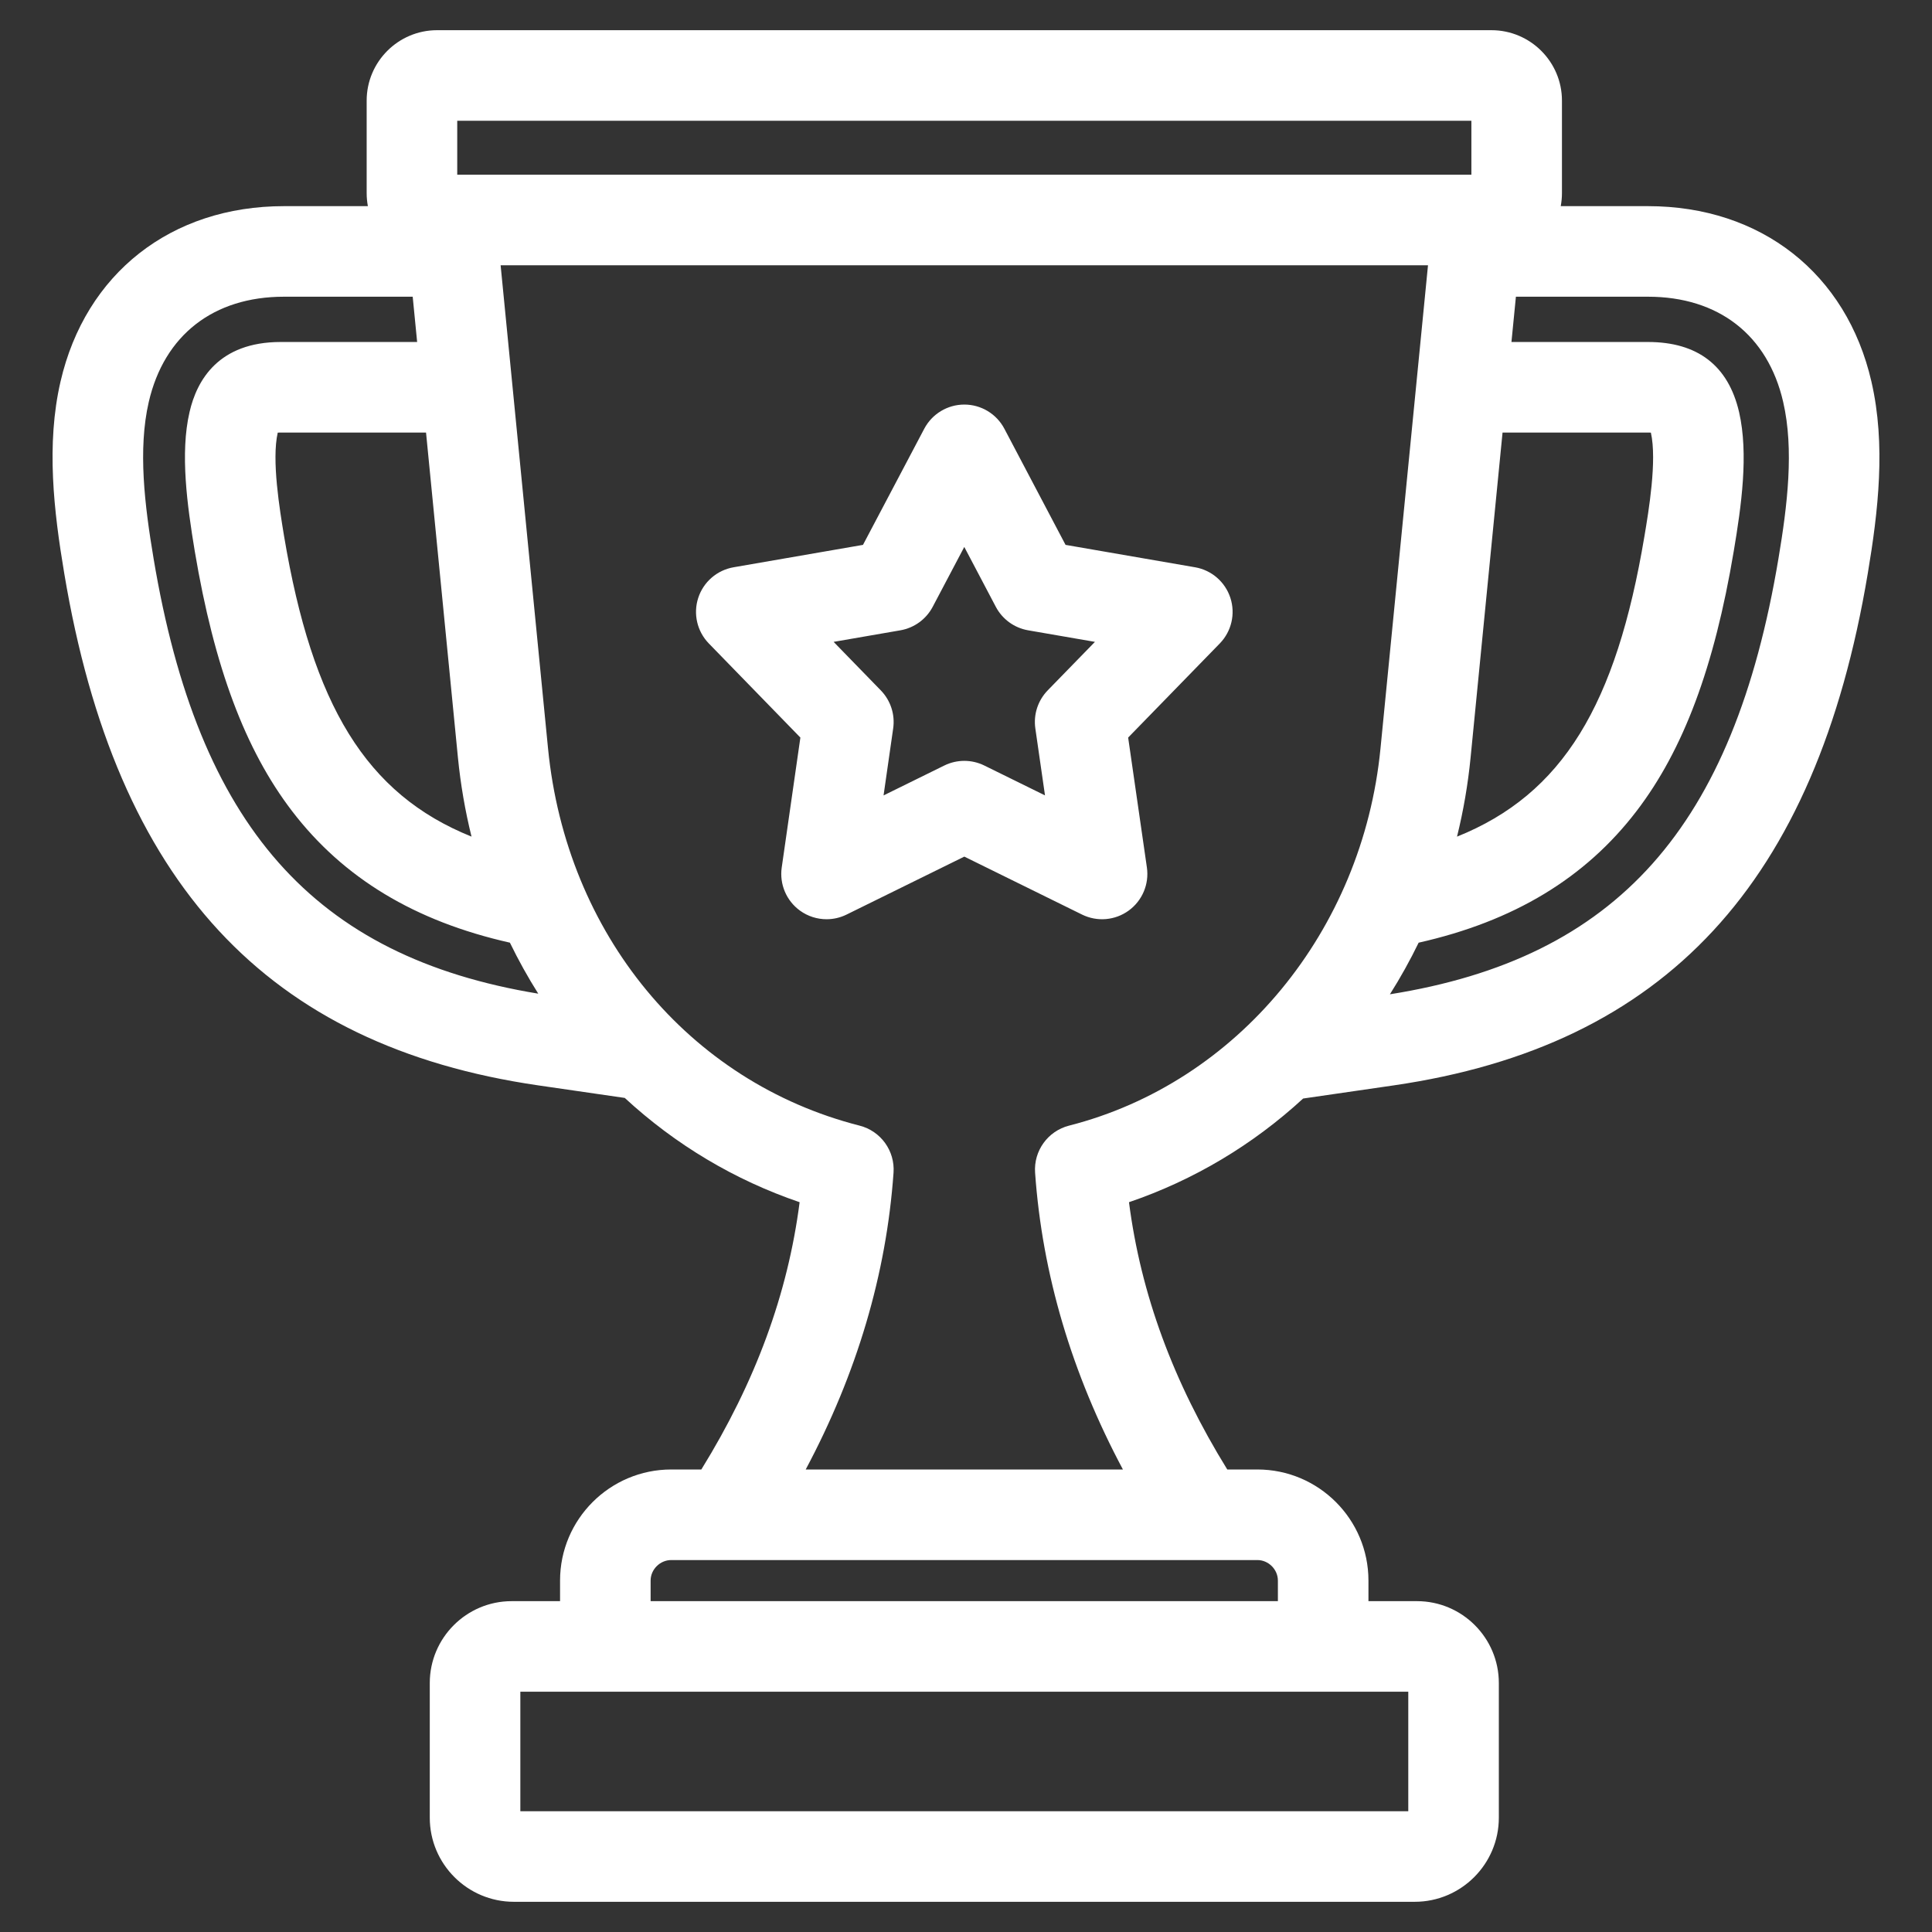 <svg id="Layer_1" viewBox="0 0 512 512" xmlns="http://www.w3.org/2000/svg" data-name="Layer 1" width="300" height="300" version="1.1" xmlns:xlink="http://www.w3.org/1999/xlink" xmlns:svgjs="http://svgjs.dev/svgjs"><rect x="0" y="0" width="512" height="512" fill="#333333" stroke="none"/><g width="100%" height="100%" transform="matrix(1,0,0,1,0,0)"><path d="m316.701 150.334-34.319-5.938-16.211-30.775c-2.075-3.939-6.161-6.406-10.613-6.407h-.004c-4.451 0-8.537 2.464-10.614 6.4l-16.239 30.782-34.296 5.938c-4.387.76-7.992 3.885-9.367 8.119s-.292 8.882 2.812 12.072l24.26 24.938-4.944 34.438c-.632 4.406 1.226 8.801 4.828 11.416 2.088 1.516 4.562 2.289 7.052 2.289 1.806 0 3.619-.407 5.298-1.233l31.21-15.363 31.21 15.363c3.997 1.967 8.751 1.56 12.354-1.059 3.602-2.617 5.459-7.015 4.823-11.422l-4.967-34.43 24.279-24.934c3.106-3.19 4.191-7.839 2.817-12.075-1.374-4.235-4.981-7.362-9.369-8.121zm-39.046 32.621c-2.6 2.671-3.812 6.396-3.279 10.086l2.56 17.745-16.083-7.917c-3.342-1.645-7.258-1.645-10.6 0l-16.1 7.925 2.55-17.762c.529-3.684-.682-7.404-3.277-10.072l-12.509-12.859 17.69-3.062c3.667-.635 6.831-2.935 8.567-6.225l8.371-15.867 8.354 15.86c1.736 3.295 4.902 5.597 8.571 6.231l17.701 3.062-12.518 12.854zm218.293-81.82c-6.59-28.685-29.287-46.504-59.232-46.504h-23.102c.2-1.103.32-2.233.32-3.393v-24.576c0-10.29-8.384-18.661-18.689-18.661h-279.411c-10.29 0-18.662 8.371-18.662 18.661v24.576c0 1.159.121 2.29.32 3.393h-22.222c-29.911 0-52.606 17.813-59.229 46.49-3.842 16.637-1.794 34.278.991 50.857 13.737 82.091 53.672 125.201 125.68 135.669l22.858 3.317c13.422 12.393 29.105 21.761 46.34 27.634-3.135 24.337-11.716 47.644-26.046 70.832h-7.98c-16.245 0-29.461 13.204-29.461 29.434v5.461h-12.832c-11.962 0-21.694 9.732-21.694 21.694v35.688c0 12.291 9.999 22.29 22.29 22.29h238.734c12.291 0 22.29-9.999 22.29-22.29v-35.688c0-11.962-9.732-21.694-21.695-21.694h-12.86v-5.461c0-16.229-13.204-29.434-29.433-29.434h-7.98c-14.33-23.188-22.911-46.496-26.046-70.833 17.154-5.849 32.769-15.163 46.149-27.474l23.959-3.478c72.005-10.467 111.94-53.577 125.677-135.661 2.779-16.55 4.819-34.166.966-50.851zm-97.756 13.496h38.524c.297 0 .557.006.784.015 1.671 7.362-.608 20.918-1.705 27.445-7.495 44.751-21.65 68.365-49.669 79.628 1.692-6.842 2.899-13.855 3.6-20.996zm-277.02-82.63h268.762v14.296h-268.762zm.181 168.727c.705 7.136 1.914 14.146 3.606 20.982-27.999-11.266-42.156-34.877-49.67-79.592-1.168-7.075-3.341-20.23-1.682-27.472.227-.01.487-.016.784-.016h38.513l8.449 86.097zm-80.652-52.717c-2.375-14.137-4.172-28.947-1.276-41.489 4.093-17.725 17.158-27.891 35.844-27.891h34.102l1.178 12h-36.158c-16.468 0-22.235 10.131-24.161 18.581-2.536 10.91-.617 24.725 1.385 36.85 5.167 30.75 13.359 52.636 25.78 68.876 13.589 17.766 32.528 29.205 57.738 34.879 2.255 4.642 4.762 9.151 7.514 13.515-59.504-9.788-90.09-44.469-101.946-115.32zm332.509 331.987h-235.313v-31.673h235.313zm-34.555-61.134v5.461h-166.233v-5.461c0-2.945 2.501-5.434 5.461-5.434h155.338c2.945 0 5.433 2.488 5.433 5.434zm-55.339-120.563c-5.622 1.434-9.413 6.684-9.005 12.471 1.89 26.854 9.713 53.229 23.276 78.659h-84.066c13.563-25.43 21.386-51.805 23.276-78.659.407-5.788-3.384-11.038-9.007-12.471-45.293-11.543-77.697-50.77-82.551-99.925l-12.569-128.079h245.766l-12.594 128.078c-4.753 48.394-37.918 88.551-82.525 99.926zm187.996-150.283c-11.924 71.25-42.793 105.921-102.968 115.478 2.792-4.413 5.331-8.978 7.613-13.676 25.22-5.672 44.164-17.113 57.752-34.883 12.422-16.246 20.606-38.133 25.755-68.873 2.019-12.008 3.96-25.746 1.414-36.847-2.861-12.333-10.99-18.586-24.162-18.586h-36.164l1.18-12h34.984c18.708 0 31.771 10.161 35.845 27.891 2.91 12.604 1.12 27.389-1.249 41.496z" fill="#ffffff" fill-opacity="1" data-original-color="#000000ff" stroke="none" stroke-opacity="1"/></g></svg>